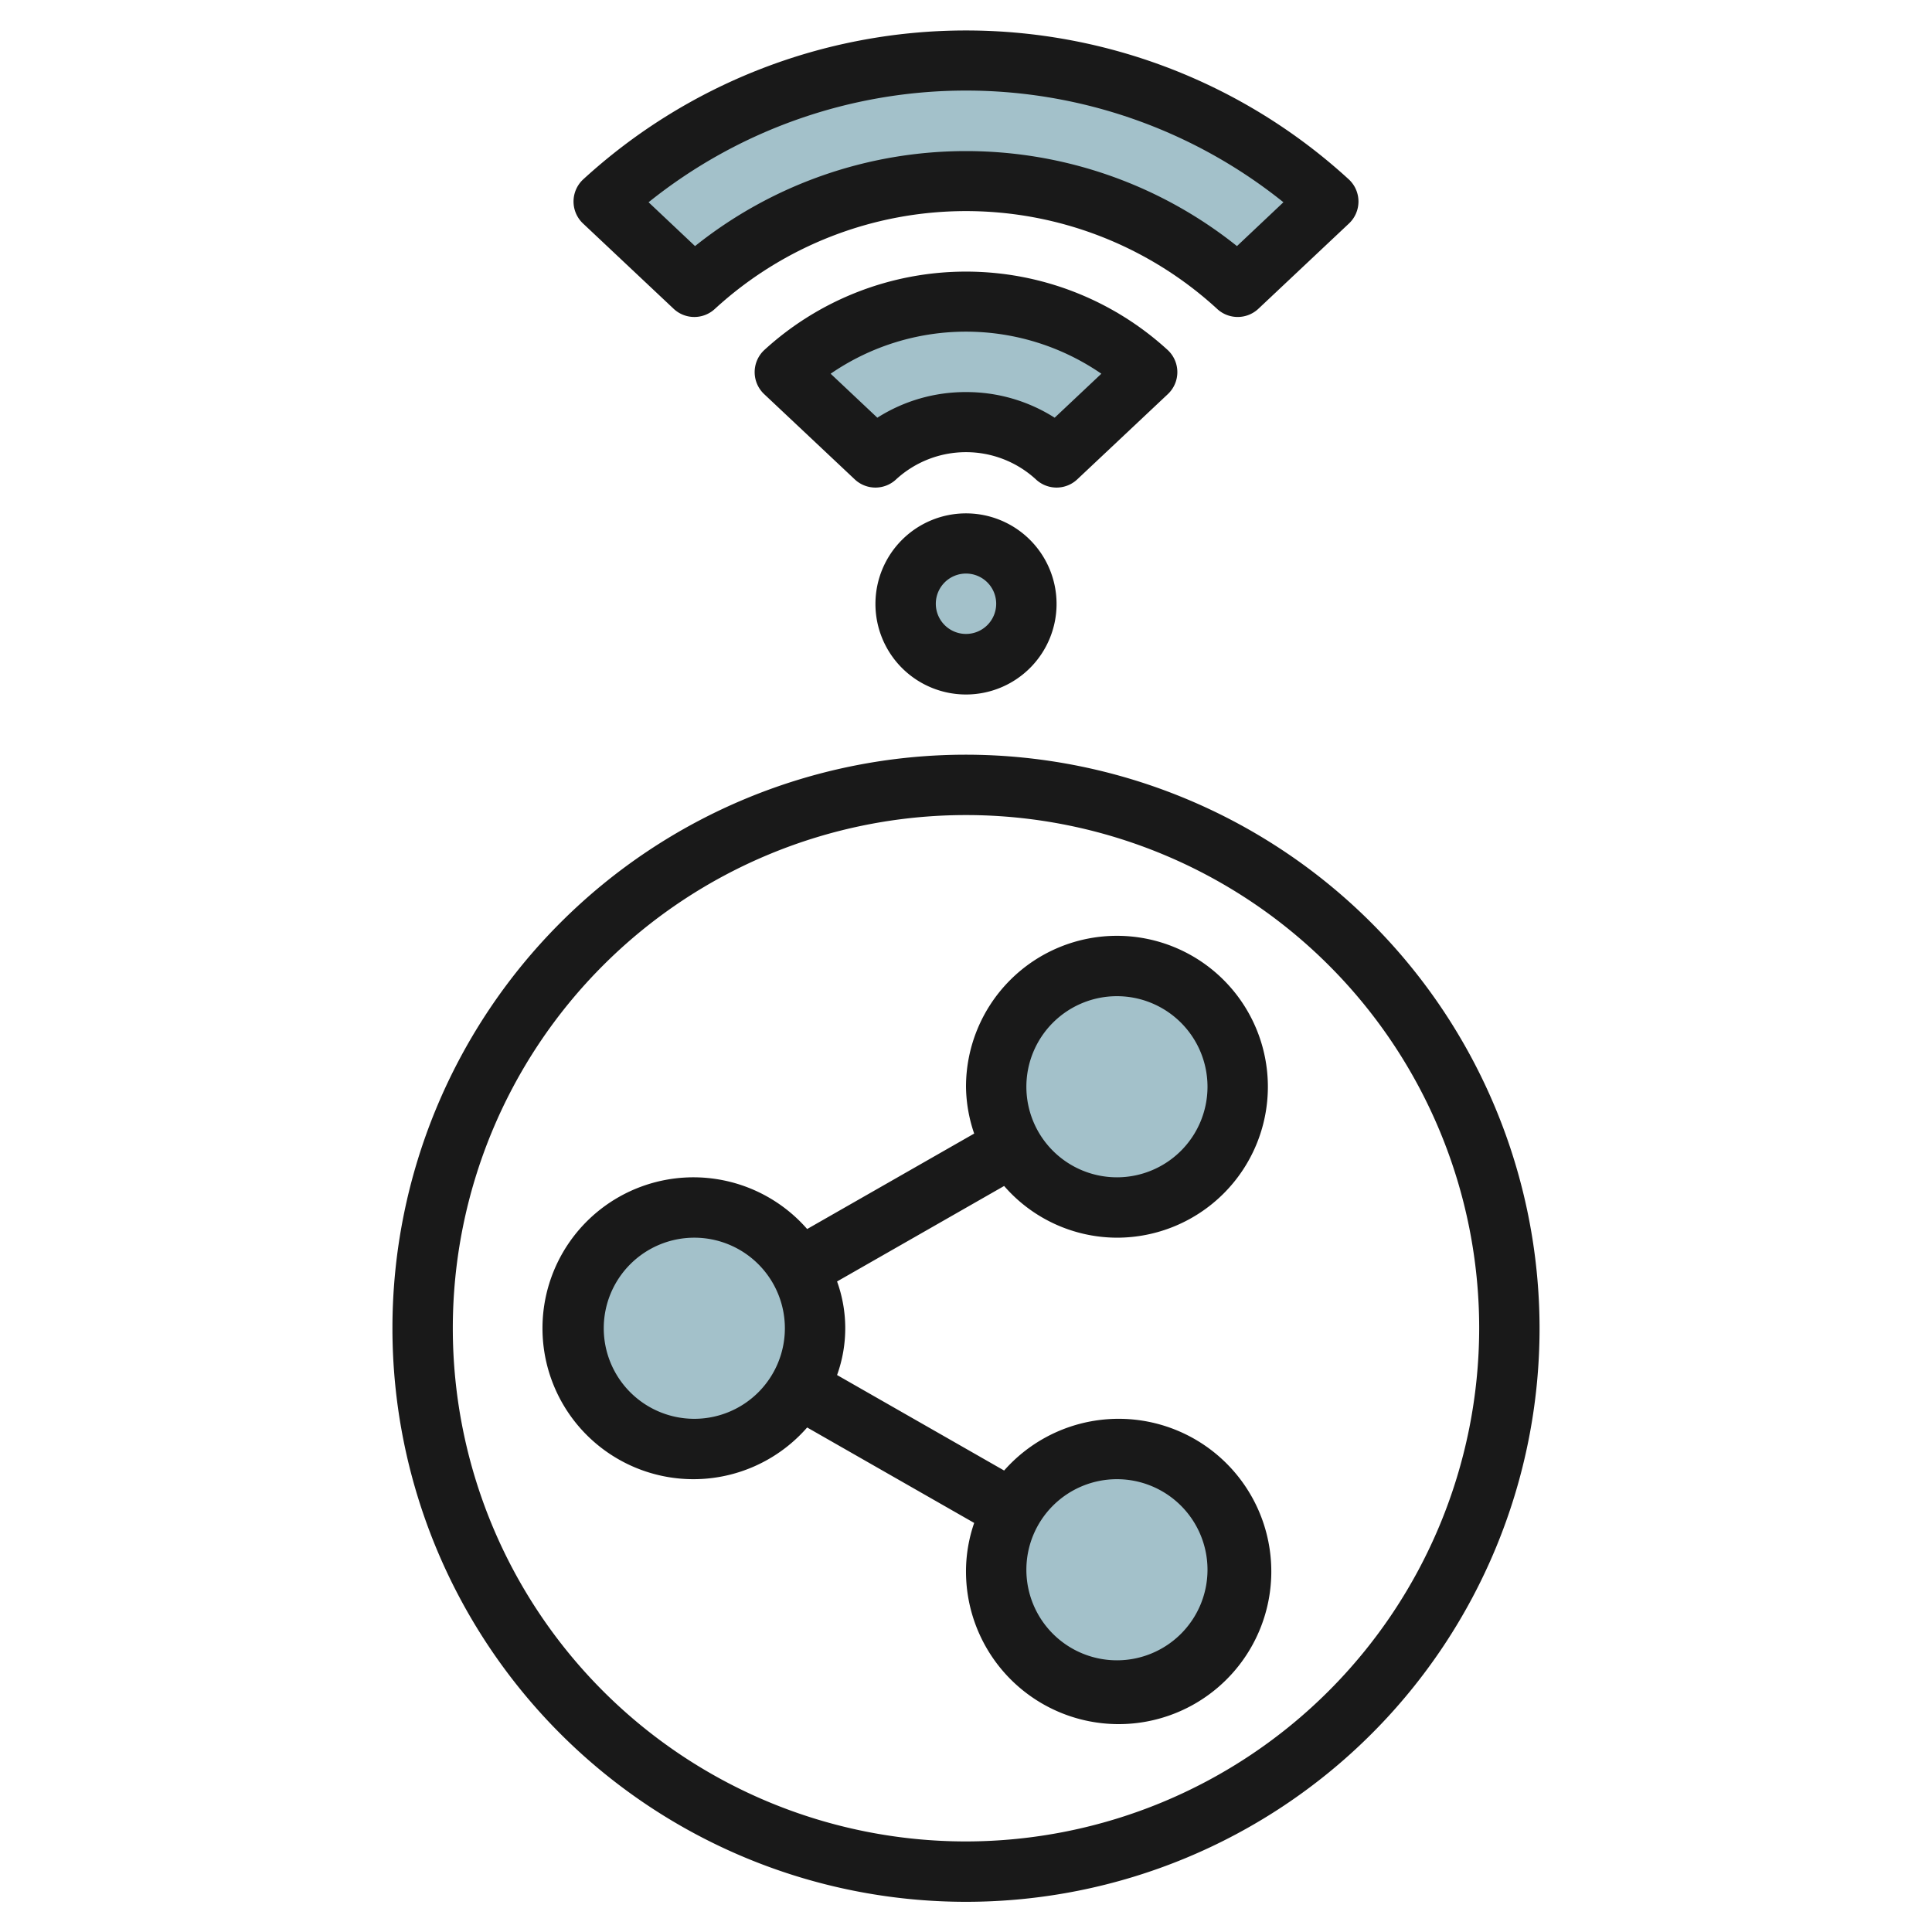 <svg id="Layer_3" height="512" viewBox="0 0 64 64" width="512" xmlns="http://www.w3.org/2000/svg" data-name="Layer 3"><g fill="#a3c1ca"><path d="m41 9.5a13.3 13.3 0 0 0 -18 0l-3-2.821a17.727 17.727 0 0 1 24 0z"/><path d="m29 15.151a4.431 4.431 0 0 1 6 0l3-2.824a8.864 8.864 0 0 0 -12 0z"/><circle cx="32" cy="20.003" r="2"/><circle cx="23" cy="44" r="4"/><circle cx="37" cy="36" r="4"/><circle cx="37" cy="52" r="4"/></g><path d="m41 10.5a1 1 0 0 0 .686-.272l3-2.824a1 1 0 0 0 0-1.457 18.765 18.765 0 0 0 -25.372 0 1 1 0 0 0 0 1.457l3 2.824a1 1 0 0 0 1.372 0 12.3 12.3 0 0 1 16.628 0 1 1 0 0 0 .686.272zm-17.976-2.348-1.539-1.452a16.792 16.792 0 0 1 21.03 0l-1.539 1.452a14.374 14.374 0 0 0 -17.952 0z" fill="#191919"/><path d="m35.686 15.879 3-2.823a1 1 0 0 0 0-1.457 9.892 9.892 0 0 0 -13.372 0 1 1 0 0 0 0 1.457l3 2.823a1 1 0 0 0 1.372 0 3.423 3.423 0 0 1 4.628 0 1 1 0 0 0 1.372 0zm-3.686-2.891a5.444 5.444 0 0 0 -2.937.849l-1.547-1.457a7.911 7.911 0 0 1 8.968 0l-1.547 1.457a5.444 5.444 0 0 0 -2.937-.849z" fill="#191919"/><path d="m32 17.006a3 3 0 1 0 3 3 3 3 0 0 0 -3-3zm0 3.994a1 1 0 1 1 1-1 1 1 0 0 1 -1 1z" fill="#191919"/><path d="m32 25a19 19 0 1 0 19 19 19.021 19.021 0 0 0 -19-19zm0 36a17 17 0 1 1 17-17 17.019 17.019 0 0 1 -17 17z" fill="#191919"/><path d="m37 41a5 5 0 1 0 -5-5 4.924 4.924 0 0 0 .271 1.551l-5.533 3.162a5 5 0 1 0 0 6.574l5.533 3.162a4.924 4.924 0 0 0 -.271 1.551 5.057 5.057 0 1 0 1.263-3.287l-5.534-3.163a4.568 4.568 0 0 0 0-3.1l5.534-3.163a4.966 4.966 0 0 0 3.737 1.713zm0 8a3 3 0 1 1 -3 3 3 3 0 0 1 3-3zm-14-2a3 3 0 1 1 3-3 3 3 0 0 1 -3 3zm14-14a3 3 0 1 1 -3 3 3 3 0 0 1 3-3z" fill="#191919"/></svg>